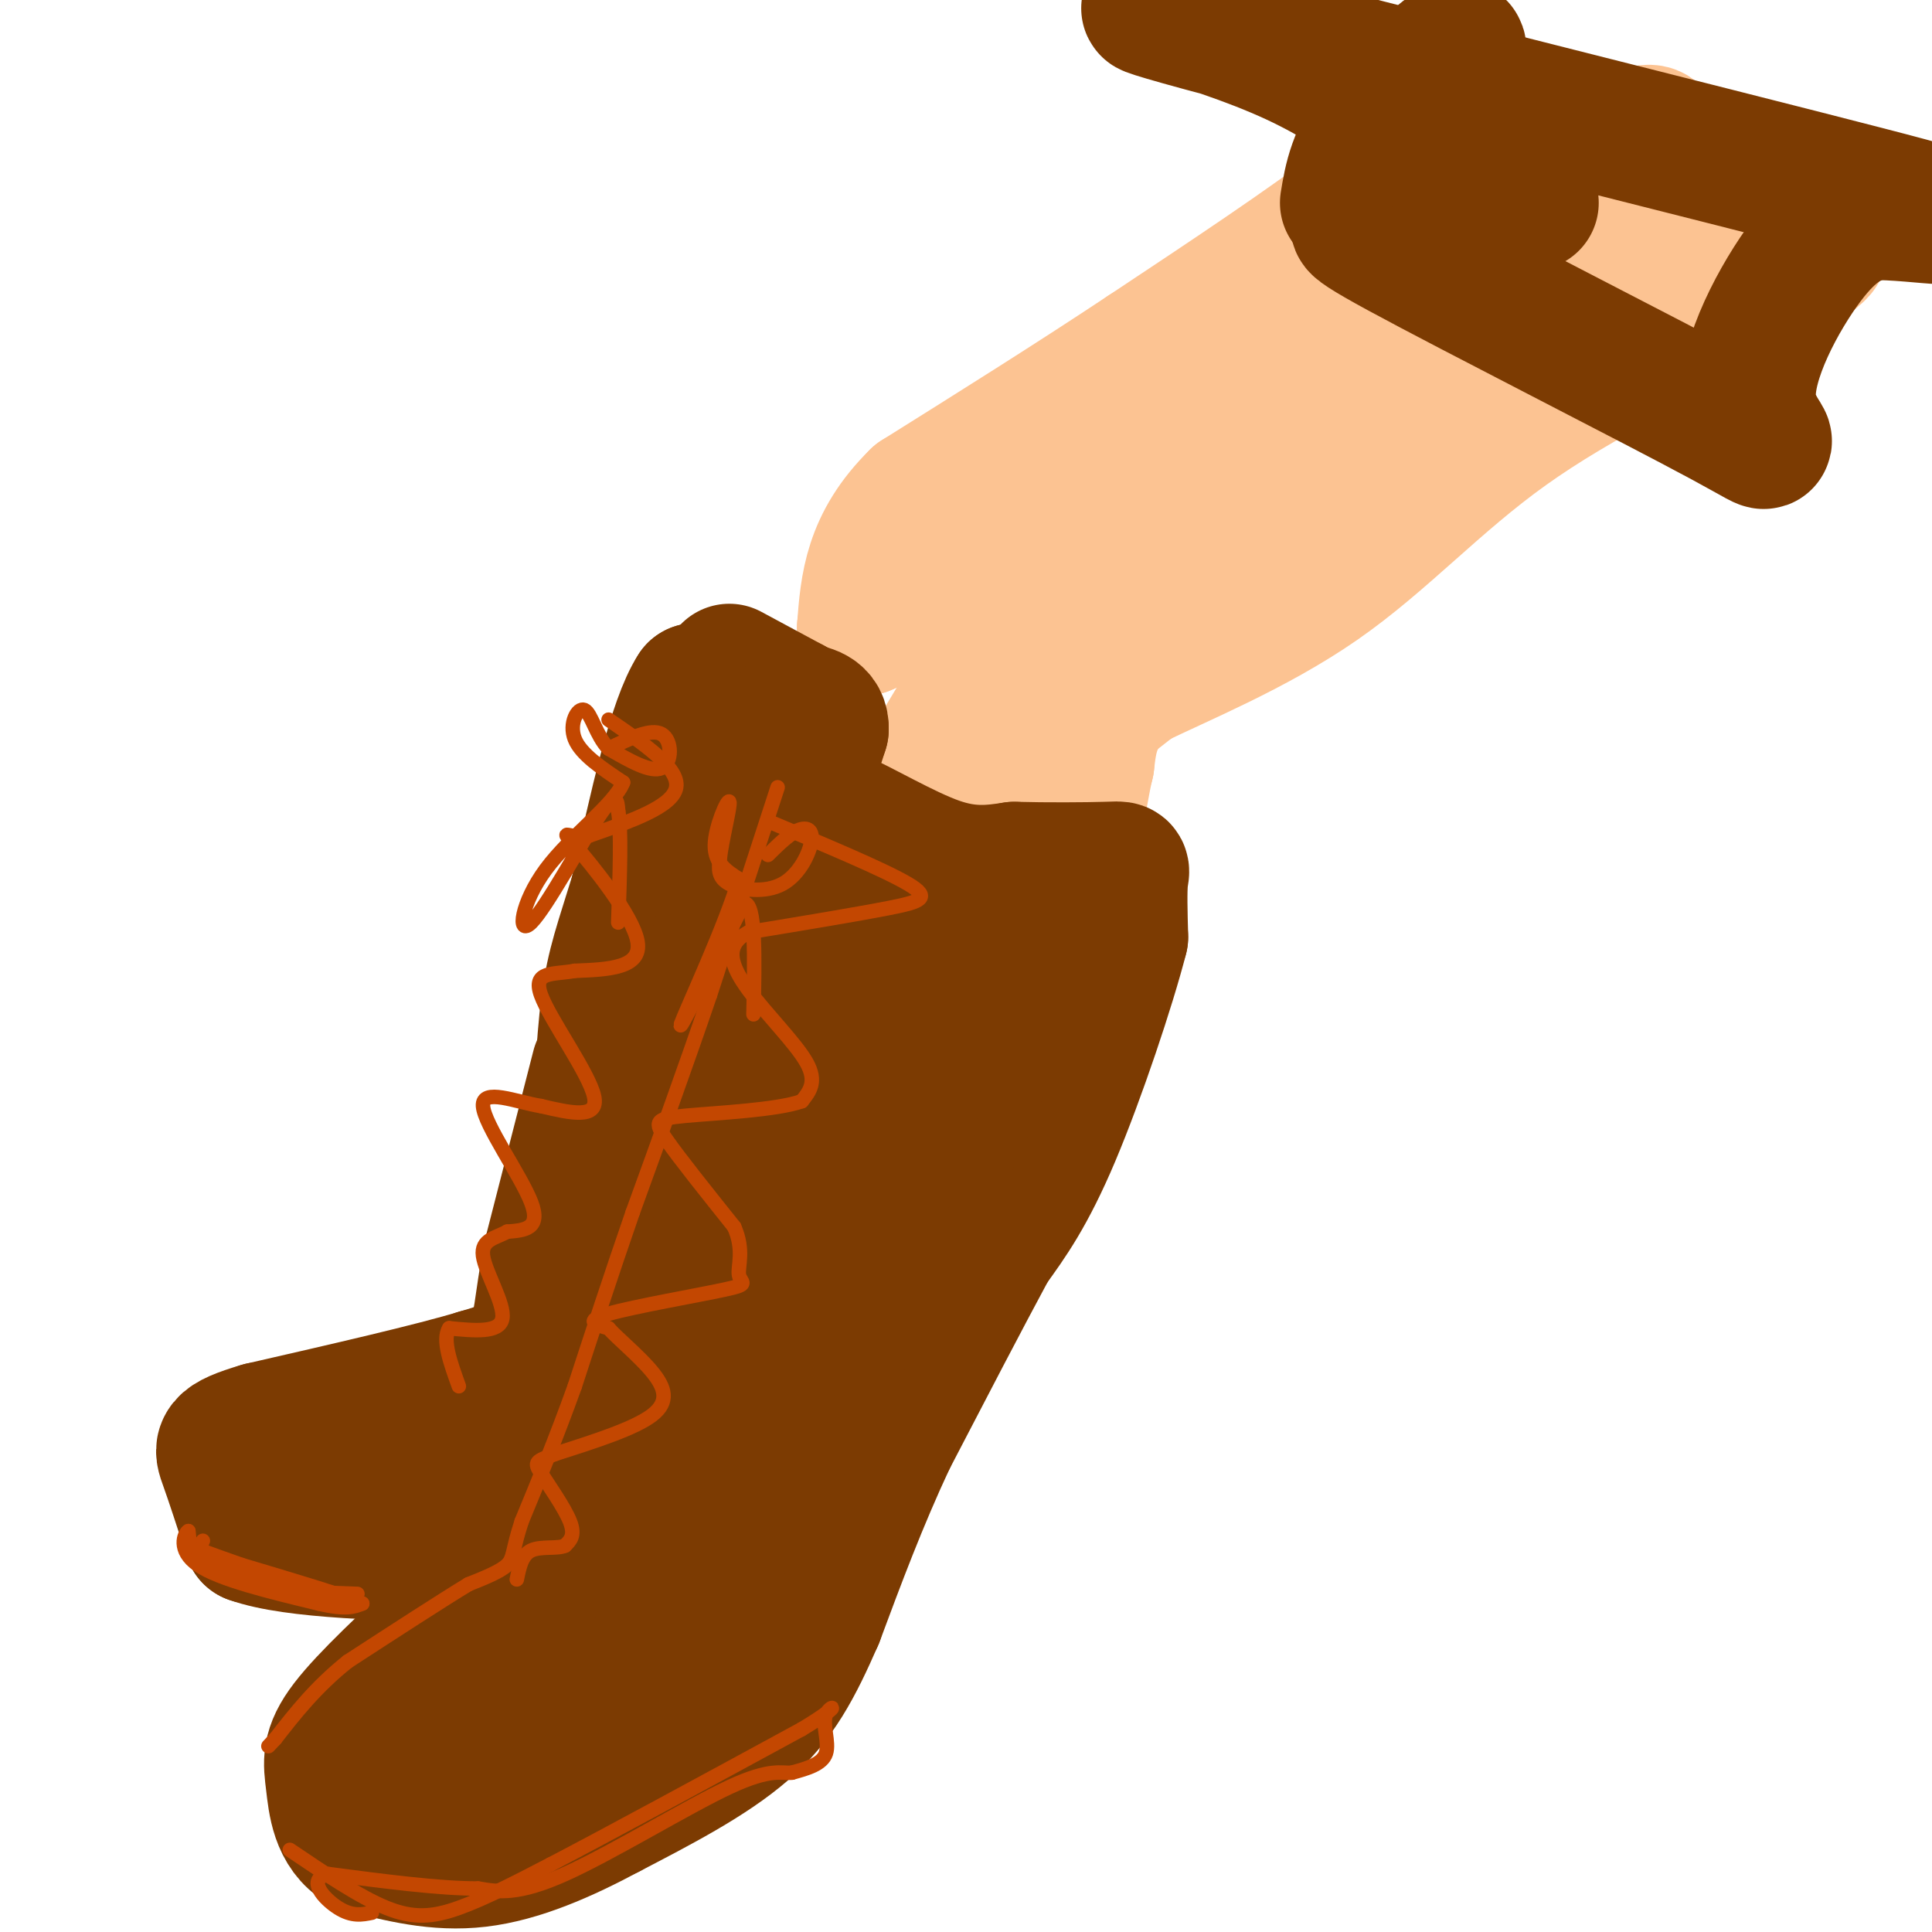<svg viewBox='0 0 400 400' version='1.1' xmlns='http://www.w3.org/2000/svg' xmlns:xlink='http://www.w3.org/1999/xlink'><g fill='none' stroke='rgb(252,195,146)' stroke-width='28' stroke-linecap='round' stroke-linejoin='round'><path d='M343,29c-0.800,-2.489 -1.600,-4.978 -29,17c-27.400,21.978 -81.400,68.422 -91,78c-9.600,9.578 25.200,-17.711 60,-45'/><path d='M283,79c15.250,-12.917 23.375,-22.708 34,-29c10.625,-6.292 23.750,-9.083 26,-8c2.250,1.083 -6.375,6.042 -15,11'/><path d='M328,53c-7.226,4.417 -17.792,9.958 -41,28c-23.208,18.042 -59.060,48.583 -67,56c-7.940,7.417 12.030,-8.292 32,-24'/><path d='M252,113c21.710,-13.978 59.984,-36.922 80,-49c20.016,-12.078 21.774,-13.290 25,-17c3.226,-3.710 7.922,-9.917 -1,-3c-8.922,6.917 -31.461,26.959 -54,47'/><path d='M302,91c-12.982,12.126 -18.439,18.941 -22,21c-3.561,2.059 -5.228,-0.638 -17,7c-11.772,7.638 -33.649,25.611 -40,31c-6.351,5.389 2.825,-1.805 12,-9'/><path d='M235,141c8.762,-4.357 24.667,-10.750 38,-20c13.333,-9.250 24.095,-21.357 39,-32c14.905,-10.643 33.952,-19.821 53,-29'/><path d='M365,60c11.917,-7.238 15.208,-10.833 8,-7c-7.208,3.833 -24.917,15.095 -42,24c-17.083,8.905 -33.542,15.452 -50,22'/><path d='M281,99c-12.214,6.298 -17.750,11.042 -27,19c-9.250,7.958 -22.214,19.131 -32,34c-9.786,14.869 -16.393,33.435 -23,52'/><path d='M199,204c-14.298,30.298 -38.542,80.042 -48,92c-9.458,11.958 -4.131,-13.869 -1,-28c3.131,-14.131 4.065,-16.565 5,-19'/><path d='M155,249c3.844,-13.133 10.956,-36.467 20,-57c9.044,-20.533 20.022,-38.267 31,-56'/><path d='M206,136c7.333,-11.500 10.167,-12.250 13,-13'/><path d='M219,123c7.578,-5.489 20.022,-12.711 25,-15c4.978,-2.289 2.489,0.356 0,3'/><path d='M244,111c-4.667,5.667 -16.333,18.333 -22,27c-5.667,8.667 -5.333,13.333 -5,18'/><path d='M217,156c0.467,1.111 4.133,-5.111 10,-10c5.867,-4.889 13.933,-8.444 22,-12'/><path d='M249,134c-0.044,-0.533 -11.156,4.133 -17,9c-5.844,4.867 -6.422,9.933 -7,15'/><path d='M225,158c-1.711,6.956 -2.489,16.844 -6,27c-3.511,10.156 -9.756,20.578 -16,31'/><path d='M203,216c-9.833,16.667 -26.417,42.833 -43,69'/><path d='M160,285c-8.667,14.000 -8.833,14.500 -9,15'/><path d='M305,21c-5.833,6.167 -11.667,12.333 -23,21c-11.333,8.667 -28.167,19.833 -45,31'/><path d='M237,73c-15.333,10.167 -31.167,20.083 -47,30'/><path d='M190,103c-9.667,9.500 -10.333,18.250 -11,27'/><path d='M179,130c8.333,-3.167 34.667,-24.583 61,-46'/><path d='M240,84c15.089,-12.356 22.311,-20.244 32,-28c9.689,-7.756 21.844,-15.378 34,-23'/></g>
<g fill='none' stroke='rgb(124,59,2)' stroke-width='28' stroke-linecap='round' stroke-linejoin='round'><path d='M151,139c0.000,0.000 13.000,7.000 13,7'/><path d='M164,146c1.000,1.333 -3.000,1.167 -7,1'/><path d='M157,147c-3.333,-0.500 -8.167,-2.250 -13,-4'/><path d='M144,143c-4.167,6.333 -8.083,24.167 -12,42'/><path d='M132,185c-3.111,10.178 -4.889,14.622 -6,23c-1.111,8.378 -1.556,20.689 -2,33'/><path d='M124,241c-1.000,8.833 -2.500,14.417 -4,20'/><path d='M120,261c-1.733,3.644 -4.067,2.756 0,-7c4.067,-9.756 14.533,-28.378 25,-47'/><path d='M145,207c4.644,-10.822 3.756,-14.378 6,-20c2.244,-5.622 7.622,-13.311 13,-21'/><path d='M164,166c3.167,-6.000 4.583,-10.500 6,-15'/><path d='M170,151c0.167,-3.167 -2.417,-3.583 -5,-4'/><path d='M124,221c0.000,0.000 -10.000,39.000 -10,39'/><path d='M114,260c-1.956,10.022 -1.844,15.578 -4,19c-2.156,3.422 -6.578,4.711 -11,6'/><path d='M99,285c-9.333,2.833 -27.167,6.917 -45,11'/><path d='M54,296c-8.778,2.600 -8.222,3.600 -7,7c1.222,3.400 3.111,9.200 5,15'/><path d='M52,318c8.833,3.167 28.417,3.583 48,4'/><path d='M100,322c9.244,0.622 8.356,0.178 10,-3c1.644,-3.178 5.822,-9.089 10,-15'/><path d='M120,304c4.000,-11.500 9.000,-32.750 14,-54'/><path d='M134,250c4.500,-15.833 8.750,-28.417 13,-41'/><path d='M147,209c3.167,-12.000 4.583,-21.500 6,-31'/><path d='M99,295c0.000,0.000 -41.000,5.000 -41,5'/><path d='M165,169c1.400,-1.089 2.800,-2.178 8,0c5.200,2.178 14.200,7.622 21,10c6.800,2.378 11.400,1.689 16,1'/><path d='M210,180c6.595,0.179 15.083,0.125 19,0c3.917,-0.125 3.262,-0.321 3,2c-0.262,2.321 -0.131,7.161 0,12'/><path d='M232,194c-2.533,9.956 -8.867,28.844 -14,41c-5.133,12.156 -9.067,17.578 -13,23'/><path d='M205,258c-5.667,10.500 -13.333,25.250 -21,40'/><path d='M184,298c-6.000,12.833 -10.500,24.917 -15,37'/><path d='M169,335c-4.422,10.111 -7.978,16.889 -15,23c-7.022,6.111 -17.511,11.556 -28,17'/><path d='M126,375c-9.289,5.000 -18.511,9.000 -27,10c-8.489,1.000 -16.244,-1.000 -24,-3'/><path d='M75,382c-5.000,-2.940 -5.500,-8.792 -6,-13c-0.500,-4.208 -1.000,-6.774 3,-12c4.000,-5.226 12.500,-13.113 21,-21'/><path d='M93,336c12.131,-7.667 31.958,-16.333 38,-16c6.042,0.333 -1.702,9.667 -10,17c-8.298,7.333 -17.149,12.667 -26,18'/><path d='M95,355c-5.136,3.308 -4.974,2.577 -5,3c-0.026,0.423 -0.238,1.998 2,4c2.238,2.002 6.925,4.429 14,2c7.075,-2.429 16.537,-9.715 26,-17'/><path d='M132,347c16.978,-23.889 46.422,-75.111 60,-101c13.578,-25.889 11.289,-26.444 9,-27'/><path d='M201,219c3.933,-8.378 9.267,-15.822 7,-19c-2.267,-3.178 -12.133,-2.089 -22,-1'/><path d='M186,199c-5.286,-0.548 -7.500,-1.417 -12,17c-4.500,18.417 -11.286,56.119 -17,78c-5.714,21.881 -10.357,27.940 -15,34'/><path d='M142,328c-0.500,-15.000 5.750,-69.500 11,-99c5.250,-29.500 9.500,-34.000 13,-38c3.500,-4.000 6.250,-7.500 9,-11'/><path d='M175,180c3.124,-1.099 6.435,1.654 8,2c1.565,0.346 1.383,-1.715 3,7c1.617,8.715 5.033,28.204 2,43c-3.033,14.796 -12.517,24.898 -22,35'/></g>
<g fill='none' stroke='rgb(195,71,1)' stroke-width='3' stroke-linecap='round' stroke-linejoin='round'><path d='M161,163c0.000,0.000 -14.000,43.000 -14,43'/><path d='M147,206c-5.000,14.667 -10.500,29.833 -16,45'/><path d='M131,251c-4.667,13.500 -8.333,24.750 -12,36'/><path d='M119,287c-3.833,10.667 -7.417,19.333 -11,28'/><path d='M108,315c-2.022,6.178 -1.578,7.622 -3,9c-1.422,1.378 -4.711,2.689 -8,4'/><path d='M97,328c-5.500,3.333 -15.250,9.667 -25,16'/><path d='M72,344c-6.667,5.333 -10.833,10.667 -15,16'/><path d='M57,360c-2.500,2.667 -1.250,1.333 0,0'/><path d='M159,170c12.044,5.044 24.089,10.089 29,13c4.911,2.911 2.689,3.689 -4,5c-6.689,1.311 -17.844,3.156 -29,5'/><path d='M155,193c-5.214,2.690 -3.750,6.917 0,12c3.750,5.083 9.786,11.024 12,15c2.214,3.976 0.607,5.988 -1,8'/><path d='M166,228c-5.179,1.833 -17.625,2.417 -24,3c-6.375,0.583 -6.679,1.167 -4,5c2.679,3.833 8.339,10.917 14,18'/><path d='M152,254c2.191,4.938 0.670,8.282 1,10c0.330,1.718 2.512,1.809 -3,3c-5.512,1.191 -18.718,3.483 -24,5c-5.282,1.517 -2.641,2.258 0,3'/><path d='M126,275c1.798,2.060 6.292,5.708 9,9c2.708,3.292 3.631,6.226 0,9c-3.631,2.774 -11.815,5.387 -20,8'/><path d='M115,301c-4.143,1.607 -4.500,1.625 -3,4c1.500,2.375 4.857,7.107 6,10c1.143,2.893 0.071,3.946 -1,5'/><path d='M117,320c-1.578,0.733 -5.022,0.067 -7,1c-1.978,0.933 -2.489,3.467 -3,6'/><path d='M126,149c7.333,5.000 14.667,10.000 14,14c-0.667,4.000 -9.333,7.000 -18,10'/><path d='M122,173c-4.393,0.881 -6.375,-1.917 -3,2c3.375,3.917 12.107,14.548 13,20c0.893,5.452 -6.054,5.726 -13,6'/><path d='M119,201c-4.381,0.833 -8.833,-0.083 -7,5c1.833,5.083 9.952,16.167 11,21c1.048,4.833 -4.976,3.417 -11,2'/><path d='M112,229c-5.071,-0.810 -12.250,-3.833 -12,0c0.250,3.833 7.929,14.524 10,20c2.071,5.476 -1.464,5.738 -5,6'/><path d='M105,255c-2.274,1.310 -5.458,1.583 -5,5c0.458,3.417 4.560,9.976 4,13c-0.560,3.024 -5.780,2.512 -11,2'/><path d='M93,275c-1.500,2.333 0.250,7.167 2,12'/><path d='M126,155c4.400,-2.133 8.800,-4.267 11,-3c2.200,1.267 2.200,5.933 0,7c-2.200,1.067 -6.600,-1.467 -11,-4'/><path d='M126,155c-2.595,-2.679 -3.583,-7.375 -5,-8c-1.417,-0.625 -3.262,2.821 -2,6c1.262,3.179 5.631,6.089 10,9'/><path d='M129,162c-1.684,4.455 -10.895,11.091 -16,18c-5.105,6.909 -6.105,14.091 -3,11c3.105,-3.091 10.316,-16.455 14,-22c3.684,-5.545 3.842,-3.273 4,-1'/><path d='M128,168c0.667,3.667 0.333,13.333 0,23'/><path d='M159,177c2.099,-2.075 4.198,-4.150 6,-5c1.802,-0.850 3.308,-0.475 3,2c-0.308,2.475 -2.429,7.051 -6,9c-3.571,1.949 -8.592,1.271 -11,0c-2.408,-1.271 -2.204,-3.136 -2,-5'/><path d='M149,178c0.381,-3.940 2.333,-11.292 2,-12c-0.333,-0.708 -2.952,5.226 -3,9c-0.048,3.774 2.476,5.387 5,7'/><path d='M153,182c-2.467,8.867 -11.133,27.533 -12,30c-0.867,2.467 6.067,-11.267 13,-25'/><path d='M154,187c2.500,-0.333 2.250,11.333 2,23'/><path d='M60,383c7.200,4.867 14.400,9.733 20,12c5.600,2.267 9.600,1.933 15,0c5.400,-1.933 12.200,-5.467 19,-9'/><path d='M114,386c11.833,-6.167 31.917,-17.083 52,-28'/><path d='M166,358c9.095,-5.440 5.833,-5.042 5,-3c-0.833,2.042 0.762,5.726 0,8c-0.762,2.274 -3.881,3.137 -7,4'/><path d='M164,367c-2.214,0.262 -4.250,-1.083 -13,3c-8.750,4.083 -24.214,13.595 -34,18c-9.786,4.405 -13.893,3.702 -18,3'/><path d='M99,391c-8.167,0.000 -19.583,-1.500 -31,-3'/><path d='M68,388c-4.689,1.044 -0.911,5.156 2,7c2.911,1.844 4.956,1.422 7,1'/><path d='M42,319c-0.750,1.667 -1.500,3.333 -2,3c-0.500,-0.333 -0.750,-2.667 -1,-5'/><path d='M39,317c-0.822,0.422 -2.378,3.978 2,7c4.378,3.022 14.689,5.511 25,8'/><path d='M66,332c5.667,1.333 7.333,0.667 9,0'/><path d='M75,332c-2.667,-1.333 -13.833,-4.667 -25,-8'/><path d='M50,324c-6.467,-2.222 -10.133,-3.778 -9,-3c1.133,0.778 7.067,3.889 13,7'/><path d='M54,328c5.500,1.500 12.750,1.750 20,2'/></g>
<g fill='none' stroke='rgb(124,59,2)' stroke-width='28' stroke-linecap='round' stroke-linejoin='round'><path d='M279,42c0.800,-4.889 1.600,-9.778 7,-17c5.400,-7.222 15.400,-16.778 16,-15c0.600,1.778 -8.200,14.889 -17,28'/><path d='M285,38c-1.855,6.622 2.008,9.178 0,9c-2.008,-0.178 -9.886,-3.089 5,5c14.886,8.089 52.536,27.179 67,35c14.464,7.821 5.740,4.375 5,-4c-0.740,-8.375 6.503,-21.679 12,-29c5.497,-7.321 9.249,-8.661 13,-10'/><path d='M387,44c10.264,-0.323 29.424,3.869 -1,-4c-30.424,-7.869 -110.433,-27.800 -137,-35c-26.567,-7.200 0.309,-1.669 19,7c18.691,8.669 29.197,20.477 36,26c6.803,5.523 9.901,4.762 13,4'/></g>
</svg>